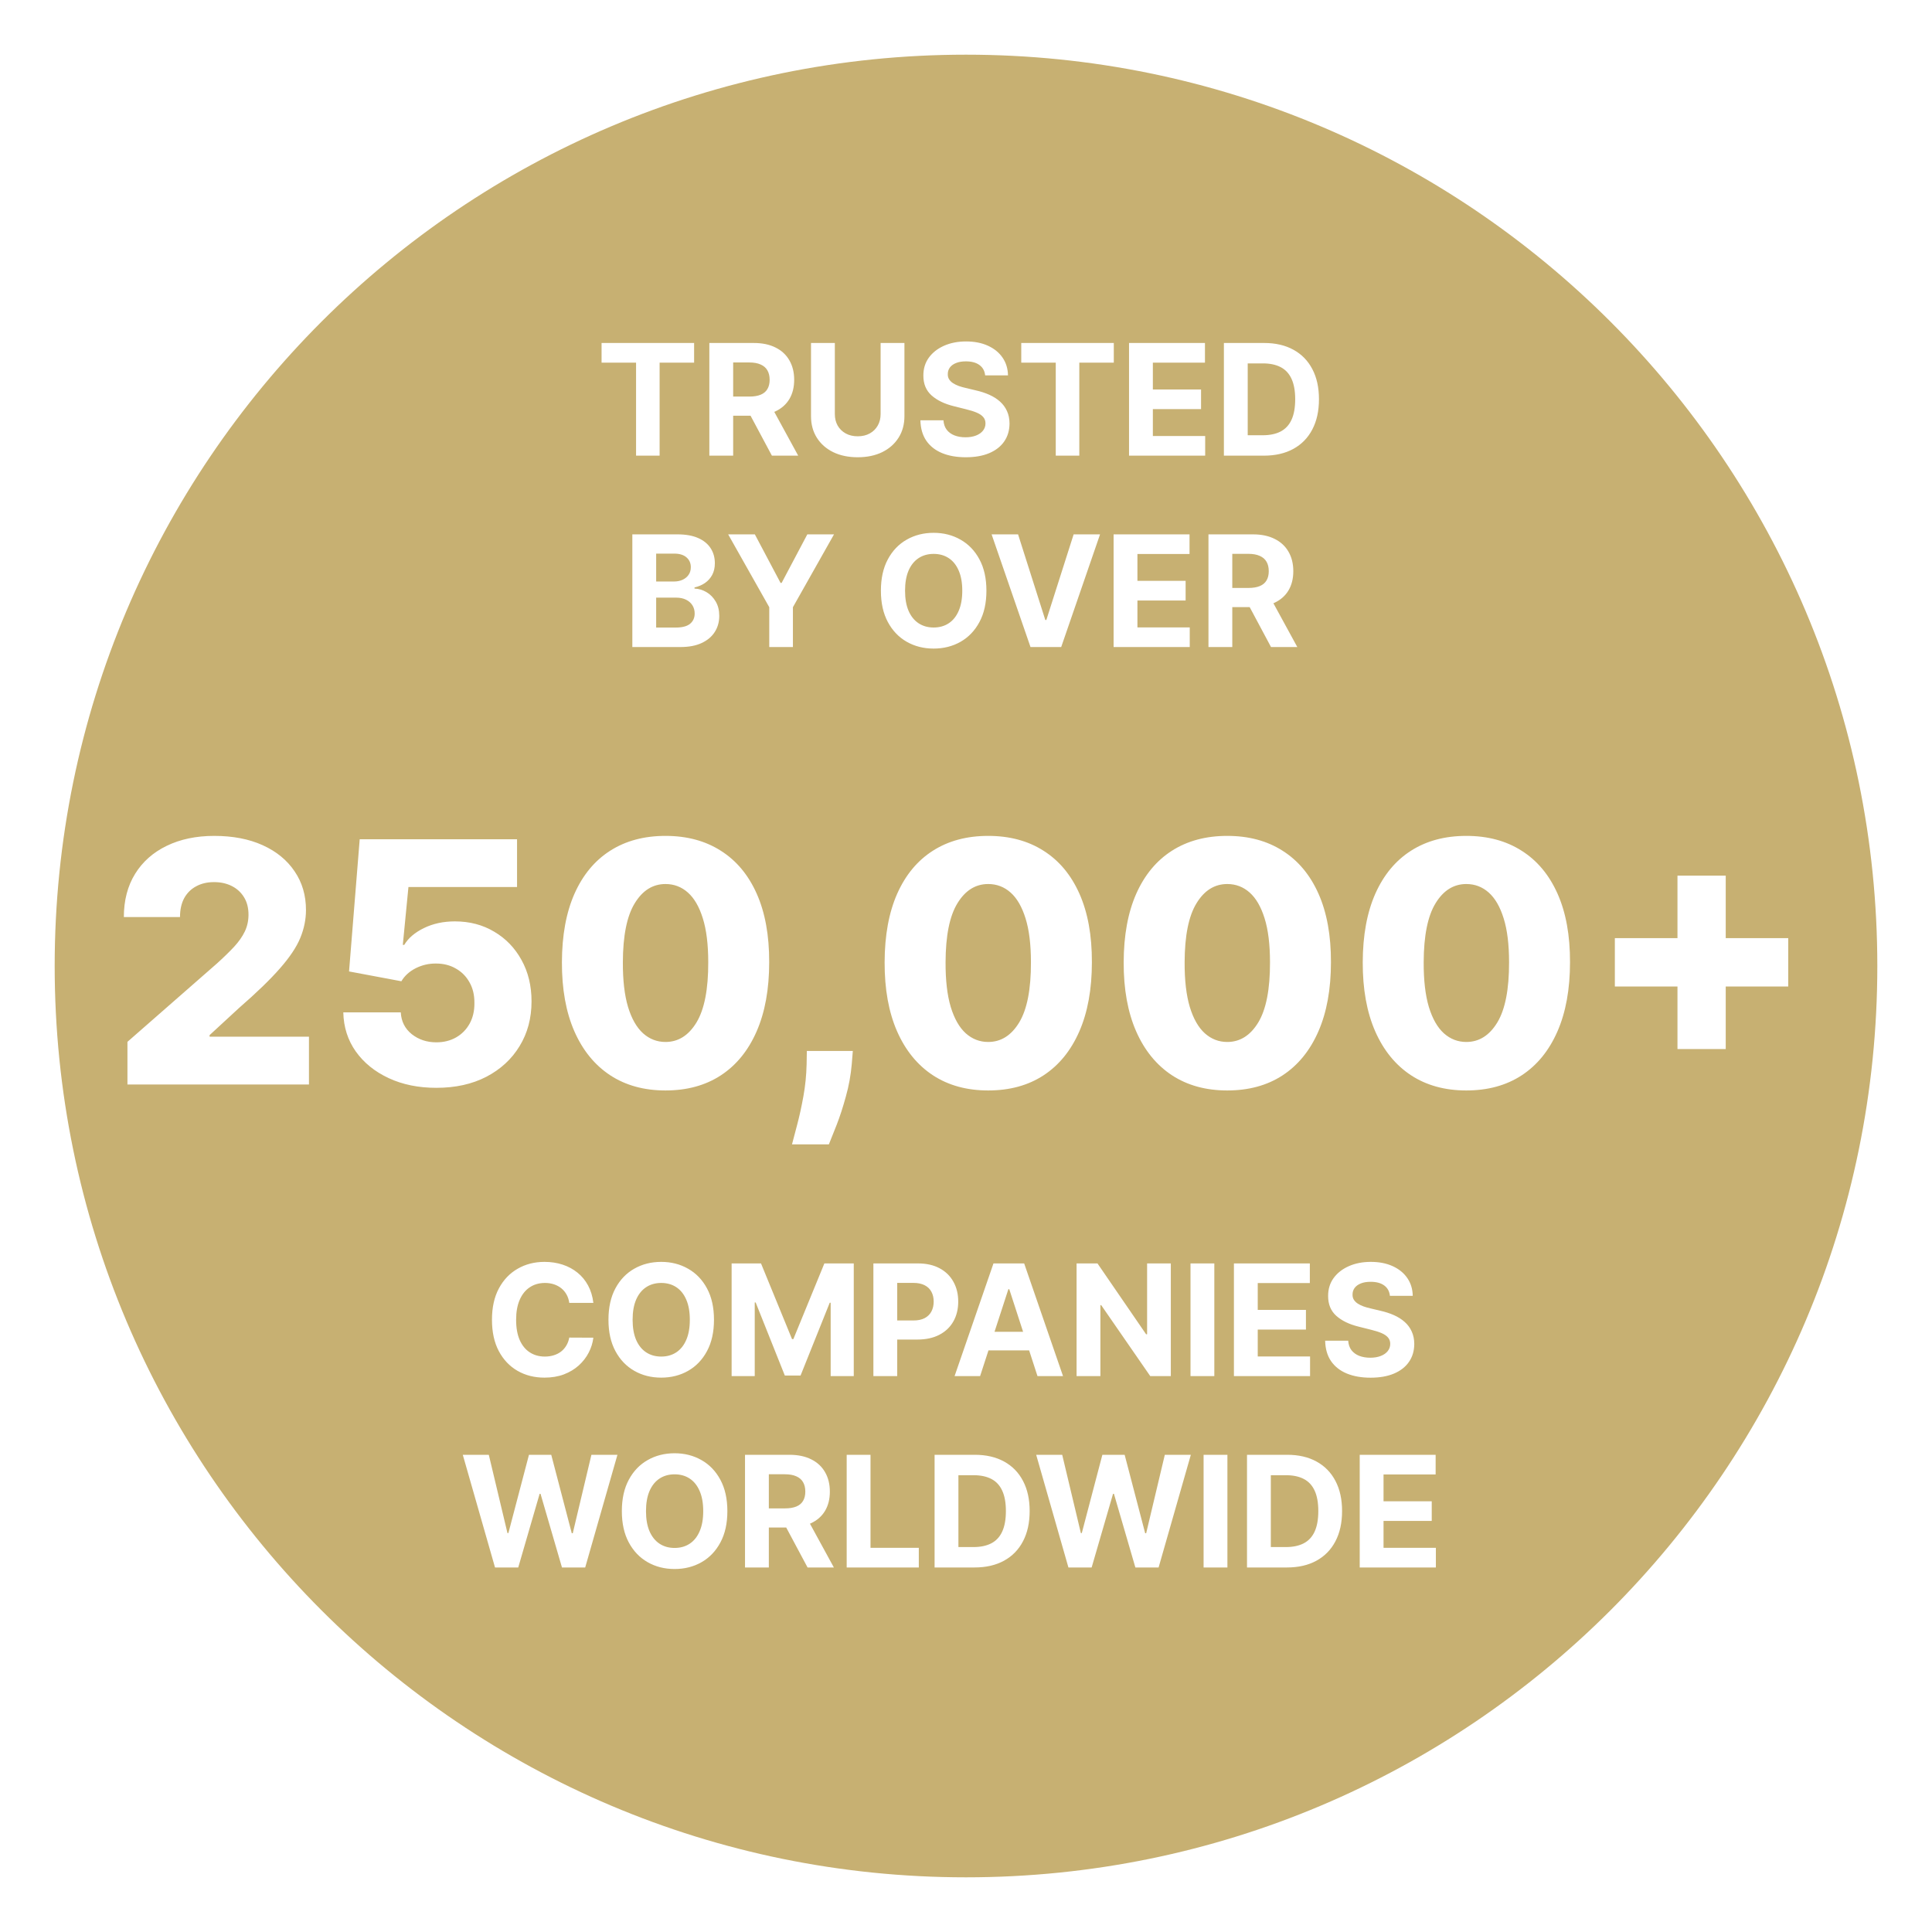 <svg width="212" height="212" viewBox="0 0 212 212" fill="none" xmlns="http://www.w3.org/2000/svg">
<g filter="url(#filter0_d_47_16)">
<path d="M106 203C161.228 203 206 158.228 206 103C206 47.772 161.228 3 106 3C50.772 3 6 47.772 6 103C6 158.228 50.772 203 106 203Z" fill="#C7B072"/>
<path d="M13.984 116V111.322L23.799 102.729C24.535 102.064 25.161 101.455 25.678 100.903C26.195 100.342 26.589 99.782 26.86 99.221C27.132 98.652 27.268 98.034 27.268 97.369C27.268 96.624 27.106 95.989 26.782 95.463C26.457 94.929 26.011 94.517 25.441 94.228C24.872 93.939 24.22 93.795 23.484 93.795C22.739 93.795 22.087 93.948 21.526 94.255C20.965 94.552 20.527 94.986 20.212 95.555C19.905 96.125 19.752 96.817 19.752 97.631H13.59C13.59 95.801 14.002 94.22 14.825 92.888C15.648 91.557 16.805 90.532 18.294 89.814C19.791 89.087 21.53 88.723 23.51 88.723C25.551 88.723 27.325 89.065 28.831 89.748C30.338 90.431 31.503 91.386 32.326 92.612C33.158 93.83 33.575 95.244 33.575 96.856C33.575 97.881 33.369 98.897 32.957 99.904C32.545 100.912 31.805 102.024 30.736 103.242C29.677 104.459 28.17 105.918 26.217 107.617L22.997 110.587V110.757H33.903V116H13.984ZM47.88 116.368C45.918 116.368 44.175 116.013 42.651 115.304C41.126 114.594 39.922 113.617 39.037 112.374C38.161 111.13 37.706 109.702 37.671 108.09H43.977C44.03 109.08 44.433 109.877 45.186 110.482C45.94 111.077 46.837 111.375 47.88 111.375C48.694 111.375 49.417 111.195 50.048 110.836C50.678 110.477 51.173 109.973 51.533 109.325C51.892 108.668 52.067 107.915 52.058 107.065C52.067 106.198 51.887 105.44 51.519 104.792C51.16 104.144 50.661 103.64 50.022 103.281C49.391 102.913 48.664 102.729 47.84 102.729C47.061 102.721 46.321 102.891 45.62 103.242C44.928 103.592 44.402 104.07 44.043 104.674L38.301 103.597L39.471 89.091H56.736V94.334H44.818L44.201 100.68H44.359C44.805 99.935 45.524 99.322 46.513 98.84C47.512 98.35 48.646 98.104 49.916 98.104C51.528 98.104 52.965 98.481 54.226 99.234C55.496 99.979 56.495 101.013 57.222 102.335C57.958 103.658 58.326 105.173 58.326 106.881C58.326 108.73 57.888 110.368 57.012 111.795C56.144 113.223 54.927 114.344 53.359 115.159C51.8 115.965 49.973 116.368 47.88 116.368ZM73.025 116.657C70.677 116.657 68.654 116.101 66.955 114.988C65.255 113.867 63.946 112.26 63.026 110.166C62.106 108.064 61.651 105.537 61.66 102.585C61.668 99.633 62.128 97.128 63.039 95.069C63.959 93.002 65.264 91.43 66.955 90.352C68.654 89.266 70.677 88.723 73.025 88.723C75.373 88.723 77.396 89.266 79.095 90.352C80.803 91.43 82.117 93.002 83.037 95.069C83.957 97.136 84.412 99.642 84.404 102.585C84.404 105.546 83.944 108.077 83.024 110.179C82.104 112.282 80.795 113.889 79.095 115.001C77.405 116.105 75.381 116.657 73.025 116.657ZM73.025 111.336C74.427 111.336 75.561 110.622 76.428 109.194C77.295 107.757 77.725 105.554 77.716 102.585C77.716 100.64 77.519 99.037 77.124 97.776C76.73 96.506 76.183 95.56 75.482 94.938C74.781 94.316 73.962 94.005 73.025 94.005C71.632 94.005 70.507 94.71 69.648 96.12C68.79 97.522 68.356 99.677 68.347 102.585C68.339 104.556 68.527 106.189 68.912 107.486C69.307 108.782 69.859 109.75 70.568 110.39C71.278 111.02 72.097 111.336 73.025 111.336ZM93.581 112.321L93.463 113.779C93.358 114.988 93.143 116.166 92.819 117.314C92.504 118.47 92.167 119.508 91.808 120.428C91.448 121.348 91.164 122.062 90.954 122.57H86.907C87.047 122.062 87.235 121.348 87.472 120.428C87.717 119.508 87.945 118.47 88.155 117.314C88.365 116.158 88.483 114.984 88.51 113.793L88.536 112.321H93.581ZM108.435 116.657C106.088 116.657 104.064 116.101 102.365 114.988C100.666 113.867 99.356 112.26 98.436 110.166C97.516 108.064 97.061 105.537 97.07 102.585C97.079 99.633 97.538 97.128 98.449 95.069C99.369 93.002 100.674 91.43 102.365 90.352C104.064 89.266 106.088 88.723 108.435 88.723C110.783 88.723 112.806 89.266 114.506 90.352C116.214 91.43 117.528 93.002 118.447 95.069C119.367 97.136 119.823 99.642 119.814 102.585C119.814 105.546 119.354 108.077 118.434 110.179C117.514 112.282 116.205 113.889 114.506 115.001C112.815 116.105 110.791 116.657 108.435 116.657ZM108.435 111.336C109.837 111.336 110.971 110.622 111.838 109.194C112.705 107.757 113.135 105.554 113.126 102.585C113.126 100.64 112.929 99.037 112.535 97.776C112.14 96.506 111.593 95.56 110.892 94.938C110.191 94.316 109.372 94.005 108.435 94.005C107.042 94.005 105.917 94.71 105.058 96.12C104.2 97.522 103.766 99.677 103.758 102.585C103.749 104.556 103.937 106.189 104.323 107.486C104.717 108.782 105.269 109.75 105.978 110.39C106.688 111.02 107.507 111.336 108.435 111.336ZM134.668 116.657C132.32 116.657 130.297 116.101 128.597 114.988C126.898 113.867 125.588 112.26 124.669 110.166C123.749 108.064 123.293 105.537 123.302 102.585C123.311 99.633 123.771 97.128 124.682 95.069C125.602 93.002 126.907 91.43 128.597 90.352C130.297 89.266 132.32 88.723 134.668 88.723C137.015 88.723 139.039 89.266 140.738 90.352C142.446 91.43 143.76 93.002 144.68 95.069C145.599 97.136 146.055 99.642 146.046 102.585C146.046 105.546 145.586 108.077 144.667 110.179C143.747 112.282 142.437 113.889 140.738 115.001C139.047 116.105 137.024 116.657 134.668 116.657ZM134.668 111.336C136.069 111.336 137.203 110.622 138.071 109.194C138.938 107.757 139.367 105.554 139.358 102.585C139.358 100.64 139.161 99.037 138.767 97.776C138.373 96.506 137.825 95.56 137.125 94.938C136.424 94.316 135.605 94.005 134.668 94.005C133.275 94.005 132.149 94.71 131.291 96.12C130.432 97.522 129.999 99.677 129.99 102.585C129.981 104.556 130.17 106.189 130.555 107.486C130.949 108.782 131.501 109.75 132.211 110.39C132.92 111.02 133.739 111.336 134.668 111.336ZM160.9 116.657C158.552 116.657 156.529 116.101 154.83 114.988C153.13 113.867 151.821 112.26 150.901 110.166C149.981 108.064 149.526 105.537 149.535 102.585C149.543 99.633 150.003 97.128 150.914 95.069C151.834 93.002 153.139 91.43 154.83 90.352C156.529 89.266 158.552 88.723 160.9 88.723C163.248 88.723 165.271 89.266 166.97 90.352C168.678 91.43 169.992 93.002 170.912 95.069C171.832 97.136 172.287 99.642 172.279 102.585C172.279 105.546 171.819 108.077 170.899 110.179C169.979 112.282 168.67 113.889 166.97 115.001C165.28 116.105 163.256 116.657 160.9 116.657ZM160.9 111.336C162.302 111.336 163.436 110.622 164.303 109.194C165.17 107.757 165.599 105.554 165.591 102.585C165.591 100.64 165.394 99.037 164.999 97.776C164.605 96.506 164.058 95.56 163.357 94.938C162.656 94.316 161.837 94.005 160.9 94.005C159.507 94.005 158.382 94.71 157.523 96.12C156.665 97.522 156.231 99.677 156.222 102.585C156.214 104.556 156.402 106.189 156.787 107.486C157.182 108.782 157.733 109.75 158.443 110.39C159.153 111.02 159.972 111.336 160.9 111.336ZM184.071 112.111V93.085H189.366V112.111H184.071ZM177.199 105.252V99.944H196.225V105.252H177.199Z" fill="white"/>
<path d="M65.11 139.965H62.466C62.417 139.623 62.319 139.319 62.17 139.053C62.021 138.784 61.83 138.554 61.596 138.365C61.363 138.176 61.093 138.031 60.787 137.93C60.486 137.83 60.157 137.779 59.803 137.779C59.163 137.779 58.606 137.938 58.131 138.256C57.656 138.57 57.288 139.029 57.026 139.633C56.765 140.232 56.634 140.961 56.634 141.818C56.634 142.7 56.765 143.44 57.026 144.04C57.292 144.639 57.662 145.092 58.137 145.398C58.612 145.704 59.161 145.857 59.785 145.857C60.135 145.857 60.459 145.811 60.757 145.718C61.059 145.625 61.327 145.491 61.56 145.314C61.794 145.132 61.987 144.913 62.14 144.656C62.297 144.398 62.405 144.104 62.466 143.774L65.11 143.786C65.041 144.354 64.87 144.901 64.597 145.428C64.327 145.951 63.963 146.42 63.504 146.835C63.049 147.245 62.506 147.571 61.874 147.813C61.246 148.05 60.536 148.169 59.743 148.169C58.64 148.169 57.654 147.92 56.785 147.42C55.92 146.921 55.235 146.199 54.732 145.253C54.233 144.307 53.984 143.162 53.984 141.818C53.984 140.47 54.237 139.323 54.744 138.377C55.252 137.431 55.94 136.711 56.809 136.216C57.678 135.717 58.656 135.467 59.743 135.467C60.459 135.467 61.123 135.568 61.735 135.769C62.351 135.97 62.896 136.264 63.371 136.651C63.846 137.033 64.232 137.502 64.53 138.057C64.832 138.613 65.025 139.248 65.11 139.965ZM78.346 141.818C78.346 143.166 78.09 144.313 77.579 145.259C77.072 146.205 76.38 146.927 75.502 147.426C74.629 147.922 73.647 148.169 72.556 148.169C71.458 148.169 70.472 147.92 69.598 147.42C68.725 146.921 68.035 146.199 67.528 145.253C67.02 144.307 66.767 143.162 66.767 141.818C66.767 140.47 67.02 139.323 67.528 138.377C68.035 137.431 68.725 136.711 69.598 136.216C70.472 135.717 71.458 135.467 72.556 135.467C73.647 135.467 74.629 135.717 75.502 136.216C76.38 136.711 77.072 137.431 77.579 138.377C78.09 139.323 78.346 140.47 78.346 141.818ZM75.695 141.818C75.695 140.945 75.565 140.208 75.303 139.609C75.046 139.009 74.681 138.554 74.21 138.244C73.74 137.934 73.188 137.779 72.556 137.779C71.924 137.779 71.373 137.934 70.902 138.244C70.431 138.554 70.065 139.009 69.803 139.609C69.546 140.208 69.417 140.945 69.417 141.818C69.417 142.692 69.546 143.428 69.803 144.028C70.065 144.627 70.431 145.082 70.902 145.392C71.373 145.702 71.924 145.857 72.556 145.857C73.188 145.857 73.74 145.702 74.21 145.392C74.681 145.082 75.046 144.627 75.303 144.028C75.565 143.428 75.695 142.692 75.695 141.818ZM80.282 135.636H83.506L86.911 143.943H87.055L90.46 135.636H93.684V148H91.149V139.953H91.046L87.846 147.94H86.12L82.92 139.923H82.818V148H80.282V135.636ZM95.838 148V135.636H100.716C101.653 135.636 102.452 135.815 103.112 136.174C103.772 136.528 104.275 137.021 104.621 137.653C104.972 138.281 105.147 139.005 105.147 139.826C105.147 140.647 104.97 141.371 104.615 141.999C104.261 142.627 103.748 143.116 103.076 143.466C102.408 143.816 101.599 143.991 100.649 143.991H97.54V141.897H100.227C100.73 141.897 101.144 141.81 101.47 141.637C101.8 141.46 102.046 141.217 102.207 140.907C102.372 140.593 102.454 140.232 102.454 139.826C102.454 139.415 102.372 139.057 102.207 138.751C102.046 138.442 101.8 138.202 101.47 138.033C101.14 137.86 100.722 137.773 100.215 137.773H98.452V148H95.838ZM107.548 148H104.747L109.015 135.636H112.383L116.646 148H113.844L110.747 138.462H110.651L107.548 148ZM107.373 143.14H113.989V145.181H107.373V143.14ZM128.475 135.636V148H126.217L120.838 140.218H120.748V148H118.134V135.636H120.428L125.764 143.412H125.873V135.636H128.475ZM133.249 135.636V148H130.635V135.636H133.249ZM135.399 148V135.636H143.73V137.792H138.013V140.738H143.302V142.893H138.013V145.845H143.754V148H135.399ZM152.515 139.192C152.467 138.705 152.26 138.327 151.894 138.057C151.527 137.788 151.03 137.653 150.403 137.653C149.976 137.653 149.616 137.713 149.322 137.834C149.028 137.951 148.803 138.114 148.646 138.323C148.493 138.532 148.416 138.77 148.416 139.035C148.408 139.257 148.455 139.45 148.555 139.615C148.66 139.78 148.803 139.923 148.984 140.043C149.165 140.16 149.374 140.263 149.612 140.351C149.849 140.436 150.103 140.508 150.372 140.569L151.483 140.834C152.022 140.955 152.518 141.116 152.968 141.317C153.419 141.518 153.809 141.766 154.139 142.06C154.469 142.353 154.725 142.7 154.906 143.098C155.091 143.496 155.186 143.953 155.19 144.468C155.186 145.225 154.993 145.881 154.61 146.436C154.232 146.988 153.685 147.416 152.968 147.722C152.256 148.024 151.397 148.175 150.39 148.175C149.392 148.175 148.523 148.022 147.783 147.716C147.046 147.41 146.471 146.958 146.056 146.358C145.645 145.754 145.43 145.008 145.41 144.118H147.939C147.968 144.533 148.086 144.879 148.296 145.157C148.509 145.43 148.793 145.638 149.147 145.778C149.505 145.915 149.91 145.984 150.36 145.984C150.803 145.984 151.187 145.919 151.513 145.79C151.843 145.662 152.099 145.483 152.28 145.253C152.461 145.024 152.552 144.76 152.552 144.462C152.552 144.185 152.469 143.951 152.304 143.762C152.143 143.573 151.906 143.412 151.592 143.279C151.282 143.146 150.902 143.026 150.451 142.917L149.105 142.579C148.062 142.325 147.239 141.929 146.636 141.39C146.032 140.85 145.732 140.124 145.736 139.21C145.732 138.462 145.931 137.808 146.334 137.248C146.74 136.689 147.298 136.252 148.006 135.938C148.714 135.624 149.519 135.467 150.421 135.467C151.338 135.467 152.139 135.624 152.823 135.938C153.512 136.252 154.047 136.689 154.429 137.248C154.812 137.808 155.009 138.456 155.021 139.192H152.515ZM54.319 169L50.782 156.636H53.637L55.684 165.227H55.786L58.044 156.636H60.489L62.741 165.245H62.85L64.896 156.636H67.752L64.214 169H61.666L59.312 160.917H59.215L56.867 169H54.319ZM79.815 162.818C79.815 164.166 79.559 165.313 79.048 166.259C78.541 167.205 77.849 167.927 76.972 168.426C76.098 168.922 75.116 169.169 74.026 169.169C72.927 169.169 71.941 168.92 71.067 168.42C70.194 167.921 69.504 167.199 68.997 166.253C68.49 165.307 68.236 164.162 68.236 162.818C68.236 161.47 68.49 160.323 68.997 159.377C69.504 158.431 70.194 157.711 71.067 157.216C71.941 156.717 72.927 156.467 74.026 156.467C75.116 156.467 76.098 156.717 76.972 157.216C77.849 157.711 78.541 158.431 79.048 159.377C79.559 160.323 79.815 161.47 79.815 162.818ZM77.165 162.818C77.165 161.945 77.034 161.208 76.772 160.609C76.515 160.009 76.151 159.554 75.68 159.244C75.209 158.934 74.657 158.779 74.026 158.779C73.394 158.779 72.842 158.934 72.371 159.244C71.901 159.554 71.534 160.009 71.273 160.609C71.015 161.208 70.886 161.945 70.886 162.818C70.886 163.692 71.015 164.428 71.273 165.028C71.534 165.627 71.901 166.082 72.371 166.392C72.842 166.702 73.394 166.857 74.026 166.857C74.657 166.857 75.209 166.702 75.68 166.392C76.151 166.082 76.515 165.627 76.772 165.028C77.034 164.428 77.165 163.692 77.165 162.818ZM81.751 169V156.636H86.629C87.563 156.636 88.36 156.803 89.02 157.137C89.684 157.467 90.189 157.936 90.535 158.544C90.885 159.148 91.06 159.858 91.06 160.675C91.06 161.496 90.883 162.202 90.529 162.794C90.175 163.382 89.662 163.832 88.99 164.146C88.322 164.46 87.513 164.617 86.563 164.617H83.297V162.516H86.14C86.639 162.516 87.054 162.448 87.384 162.311C87.714 162.174 87.959 161.969 88.12 161.695C88.285 161.422 88.368 161.082 88.368 160.675C88.368 160.265 88.285 159.918 88.12 159.637C87.959 159.355 87.712 159.142 87.378 158.997C87.048 158.848 86.631 158.773 86.128 158.773H84.365V169H81.751ZM88.428 163.374L91.501 169H88.615L85.609 163.374H88.428ZM92.908 169V156.636H95.522V166.845H100.822V169H92.908ZM106.936 169H102.553V156.636H106.972C108.216 156.636 109.286 156.884 110.184 157.379C111.081 157.87 111.771 158.576 112.254 159.498C112.741 160.42 112.985 161.522 112.985 162.806C112.985 164.094 112.741 165.201 112.254 166.126C111.771 167.052 111.077 167.762 110.172 168.257C109.27 168.752 108.192 169 106.936 169ZM105.167 166.76H106.827C107.6 166.76 108.25 166.623 108.777 166.35C109.308 166.072 109.707 165.643 109.972 165.064C110.242 164.48 110.377 163.728 110.377 162.806C110.377 161.893 110.242 161.146 109.972 160.566C109.707 159.987 109.31 159.56 108.783 159.287C108.256 159.013 107.606 158.876 106.833 158.876H105.167V166.76ZM117.239 169L113.702 156.636H116.557L118.604 165.227H118.706L120.964 156.636H123.409L125.661 165.245H125.77L127.816 156.636H130.672L127.134 169H124.586L122.232 160.917H122.135L119.787 169H117.239ZM134.685 156.636V169H132.071V156.636H134.685ZM141.218 169H136.835V156.636H141.254C142.498 156.636 143.569 156.884 144.466 157.379C145.363 157.87 146.054 158.576 146.537 159.498C147.024 160.42 147.267 161.522 147.267 162.806C147.267 164.094 147.024 165.201 146.537 166.126C146.054 167.052 145.359 167.762 144.454 168.257C143.552 168.752 142.474 169 141.218 169ZM139.449 166.76H141.109C141.882 166.76 142.532 166.623 143.059 166.35C143.591 166.072 143.989 165.643 144.255 165.064C144.524 164.48 144.659 163.728 144.659 162.806C144.659 161.893 144.524 161.146 144.255 160.566C143.989 159.987 143.593 159.56 143.065 159.287C142.538 159.013 141.888 158.876 141.116 158.876H139.449V166.76ZM149.203 169V156.636H157.534V158.792H151.817V161.738H157.106V163.893H151.817V166.845H157.559V169H149.203Z" fill="white"/>
</g>
<path d="M66.011 39.791V37.636H76.165V39.791H72.38V50H69.796V39.791H66.011ZM77.837 50V37.636H82.715C83.649 37.636 84.446 37.803 85.106 38.137C85.77 38.467 86.275 38.936 86.621 39.544C86.971 40.148 87.146 40.858 87.146 41.675C87.146 42.496 86.969 43.202 86.615 43.794C86.261 44.382 85.748 44.832 85.076 45.146C84.407 45.46 83.599 45.617 82.649 45.617H79.383V43.516H82.226C82.725 43.516 83.14 43.448 83.47 43.311C83.8 43.174 84.045 42.969 84.206 42.695C84.371 42.422 84.454 42.082 84.454 41.675C84.454 41.265 84.371 40.918 84.206 40.637C84.045 40.355 83.798 40.142 83.464 39.997C83.134 39.848 82.717 39.773 82.214 39.773H80.451V50H77.837ZM84.514 44.374L87.587 50H84.701L81.695 44.374H84.514ZM96.63 37.636H99.244V45.666C99.244 46.567 99.029 47.356 98.598 48.032C98.172 48.708 97.574 49.235 96.805 49.614C96.037 49.988 95.141 50.175 94.119 50.175C93.093 50.175 92.195 49.988 91.426 49.614C90.658 49.235 90.06 48.708 89.633 48.032C89.207 47.356 88.993 46.567 88.993 45.666V37.636H91.608V45.442C91.608 45.913 91.71 46.332 91.915 46.698C92.125 47.064 92.418 47.352 92.797 47.561C93.175 47.77 93.616 47.875 94.119 47.875C94.626 47.875 95.067 47.77 95.441 47.561C95.819 47.352 96.111 47.064 96.316 46.698C96.526 46.332 96.63 45.913 96.63 45.442V37.636ZM108.102 41.192C108.054 40.705 107.846 40.327 107.48 40.057C107.114 39.788 106.617 39.653 105.989 39.653C105.562 39.653 105.202 39.713 104.908 39.834C104.615 39.95 104.389 40.114 104.232 40.323C104.079 40.532 104.003 40.77 104.003 41.035C103.995 41.257 104.041 41.45 104.142 41.615C104.246 41.78 104.389 41.923 104.57 42.043C104.751 42.16 104.961 42.263 105.198 42.351C105.436 42.436 105.689 42.508 105.959 42.569L107.07 42.834C107.609 42.955 108.104 43.116 108.555 43.317C109.005 43.518 109.396 43.766 109.726 44.06C110.056 44.353 110.311 44.7 110.493 45.098C110.678 45.496 110.772 45.953 110.776 46.468C110.772 47.225 110.579 47.881 110.197 48.436C109.818 48.988 109.271 49.416 108.555 49.722C107.842 50.024 106.983 50.175 105.977 50.175C104.979 50.175 104.109 50.022 103.369 49.716C102.632 49.41 102.057 48.958 101.642 48.358C101.232 47.754 101.017 47.008 100.996 46.118H103.526C103.554 46.533 103.673 46.879 103.882 47.157C104.095 47.43 104.379 47.638 104.733 47.778C105.092 47.915 105.496 47.984 105.947 47.984C106.389 47.984 106.774 47.919 107.1 47.791C107.43 47.662 107.685 47.483 107.866 47.253C108.048 47.024 108.138 46.76 108.138 46.462C108.138 46.185 108.056 45.951 107.891 45.762C107.73 45.573 107.492 45.412 107.178 45.279C106.868 45.146 106.488 45.026 106.037 44.917L104.691 44.579C103.649 44.325 102.826 43.929 102.222 43.39C101.618 42.85 101.318 42.124 101.322 41.21C101.318 40.462 101.518 39.808 101.92 39.248C102.327 38.689 102.884 38.252 103.592 37.938C104.301 37.624 105.106 37.467 106.007 37.467C106.925 37.467 107.726 37.624 108.41 37.938C109.098 38.252 109.633 38.689 110.016 39.248C110.398 39.808 110.595 40.456 110.607 41.192H108.102ZM112.064 39.791V37.636H122.218V39.791H118.433V50H115.849V39.791H112.064ZM123.89 50V37.636H132.221V39.791H126.504V42.738H131.792V44.893H126.504V47.845H132.245V50H123.89ZM138.682 50H134.299V37.636H138.718C139.962 37.636 141.032 37.884 141.93 38.379C142.827 38.87 143.518 39.576 144.001 40.498C144.488 41.419 144.731 42.522 144.731 43.806C144.731 45.094 144.488 46.201 144.001 47.126C143.518 48.052 142.823 48.762 141.918 49.258C141.016 49.752 139.938 50 138.682 50ZM136.913 47.76H138.573C139.346 47.76 139.996 47.623 140.523 47.35C141.055 47.072 141.453 46.644 141.719 46.064C141.988 45.48 142.123 44.728 142.123 43.806C142.123 42.892 141.988 42.146 141.719 41.566C141.453 40.987 141.057 40.56 140.529 40.287C140.002 40.013 139.352 39.876 138.579 39.876H136.913V47.76ZM69.387 71V58.636H74.337C75.247 58.636 76.006 58.771 76.613 59.041C77.221 59.31 77.678 59.685 77.984 60.164C78.29 60.639 78.442 61.186 78.442 61.806C78.442 62.289 78.346 62.713 78.153 63.08C77.96 63.442 77.694 63.74 77.356 63.973C77.022 64.202 76.639 64.365 76.209 64.462V64.583C76.68 64.603 77.12 64.736 77.531 64.981C77.945 65.227 78.281 65.571 78.539 66.013C78.797 66.452 78.925 66.975 78.925 67.583C78.925 68.239 78.762 68.825 78.436 69.34C78.115 69.851 77.638 70.255 77.006 70.553C76.374 70.851 75.595 71 74.669 71H69.387ZM72.001 68.863H74.132C74.861 68.863 75.392 68.724 75.726 68.446C76.06 68.165 76.227 67.79 76.227 67.323C76.227 66.981 76.144 66.68 75.979 66.418C75.814 66.156 75.579 65.951 75.273 65.802C74.971 65.653 74.611 65.579 74.192 65.579H72.001V68.863ZM72.001 63.81H73.939C74.297 63.81 74.615 63.748 74.893 63.623C75.174 63.494 75.396 63.313 75.557 63.08C75.722 62.846 75.804 62.566 75.804 62.24C75.804 61.794 75.645 61.434 75.327 61.16C75.013 60.886 74.567 60.749 73.987 60.749H72.001V63.81ZM79.902 58.636H82.83L85.649 63.961H85.77L88.589 58.636H91.517L87.007 66.629V71H84.412V66.629L79.902 58.636ZM108.241 64.818C108.241 66.166 107.985 67.313 107.474 68.259C106.967 69.205 106.275 69.927 105.397 70.427C104.524 70.921 103.542 71.169 102.451 71.169C101.353 71.169 100.367 70.919 99.493 70.421C98.62 69.921 97.93 69.199 97.423 68.253C96.915 67.307 96.662 66.162 96.662 64.818C96.662 63.47 96.915 62.323 97.423 61.377C97.93 60.431 98.62 59.711 99.493 59.216C100.367 58.717 101.353 58.467 102.451 58.467C103.542 58.467 104.524 58.717 105.397 59.216C106.275 59.711 106.967 60.431 107.474 61.377C107.985 62.323 108.241 63.47 108.241 64.818ZM105.591 64.818C105.591 63.945 105.46 63.208 105.198 62.609C104.941 62.009 104.576 61.554 104.105 61.244C103.635 60.934 103.083 60.779 102.451 60.779C101.819 60.779 101.268 60.934 100.797 61.244C100.326 61.554 99.96 62.009 99.698 62.609C99.441 63.208 99.312 63.945 99.312 64.818C99.312 65.692 99.441 66.428 99.698 67.028C99.96 67.627 100.326 68.082 100.797 68.392C101.268 68.702 101.819 68.857 102.451 68.857C103.083 68.857 103.635 68.702 104.105 68.392C104.576 68.082 104.941 67.627 105.198 67.028C105.46 66.428 105.591 65.692 105.591 64.818ZM111.714 58.636L114.702 68.03H114.816L117.811 58.636H120.709L116.446 71H113.078L108.81 58.636H111.714ZM122.197 71V58.636H130.528V60.791H124.811V63.738H130.099V65.893H124.811V68.845H130.552V71H122.197ZM132.606 71V58.636H137.484C138.417 58.636 139.214 58.803 139.874 59.137C140.538 59.467 141.043 59.936 141.39 60.544C141.74 61.148 141.915 61.858 141.915 62.675C141.915 63.496 141.738 64.202 141.384 64.794C141.029 65.382 140.516 65.832 139.844 66.146C139.176 66.46 138.367 66.617 137.417 66.617H134.151V64.516H136.995C137.494 64.516 137.908 64.448 138.238 64.311C138.568 64.174 138.814 63.969 138.975 63.695C139.14 63.422 139.222 63.082 139.222 62.675C139.222 62.265 139.14 61.918 138.975 61.637C138.814 61.355 138.566 61.142 138.232 60.997C137.902 60.848 137.486 60.773 136.983 60.773H135.22V71H132.606ZM139.283 65.374L142.355 71H139.47L136.463 65.374H139.283Z" fill="white"/>
<defs>
<filter id="filter0_d_47_16" x="0" y="0" width="212" height="212" filterUnits="userSpaceOnUse" color-interpolation-filters="sRGB">
<feFlood flood-opacity="0" result="BackgroundImageFix"/>
<feColorMatrix in="SourceAlpha" type="matrix" values="0 0 0 0 0 0 0 0 0 0 0 0 0 0 0 0 0 0 127 0" result="hardAlpha"/>
<feOffset dy="3"/>
<feGaussianBlur stdDeviation="3"/>
<feColorMatrix type="matrix" values="0 0 0 0 0 0 0 0 0 0 0 0 0 0 0 0 0 0 0.161 0"/>
<feBlend mode="normal" in2="BackgroundImageFix" result="effect1_dropShadow_47_16"/>
<feBlend mode="normal" in="SourceGraphic" in2="effect1_dropShadow_47_16" result="shape"/>
</filter>
</defs>
</svg>

